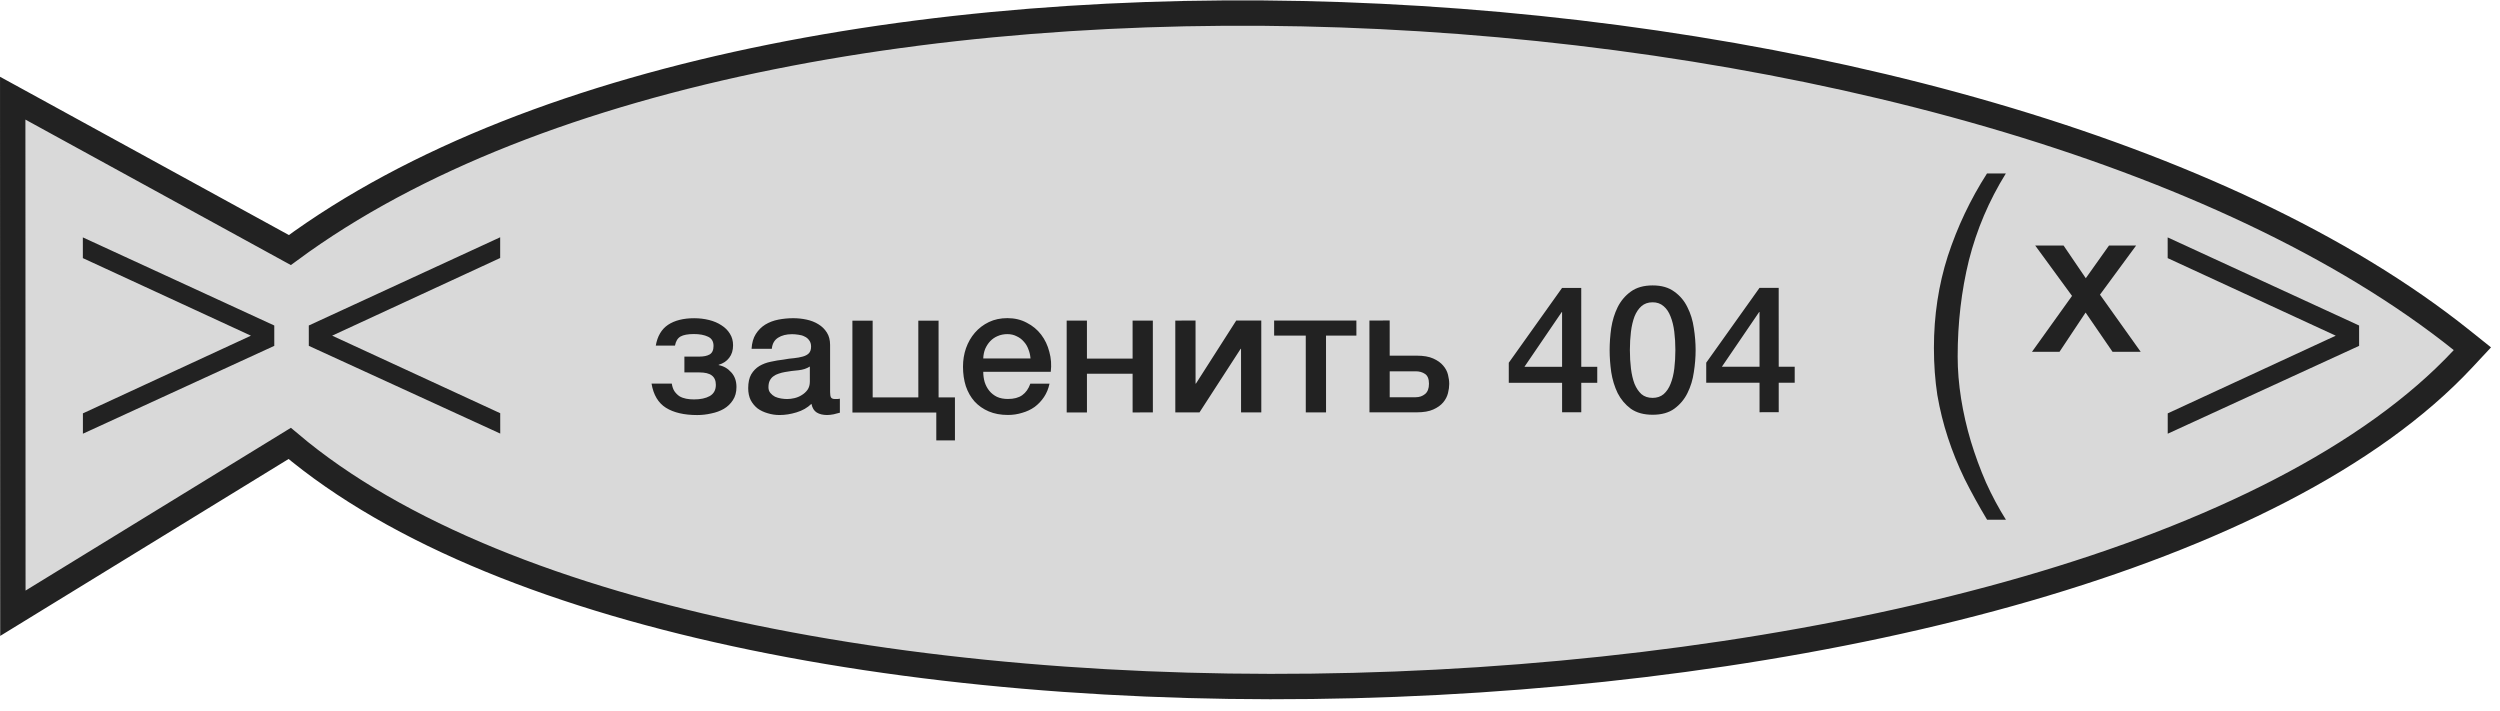 <?xml version="1.0" encoding="UTF-8"?> <svg xmlns="http://www.w3.org/2000/svg" width="197" height="56" viewBox="0 0 197 56" fill="none"><path d="M2.483 8.547L1.002 7.736L1.002 9.425L1.014 46.538L1.015 48.324L2.537 47.39L22.829 34.941C31.305 42.103 44.277 47.135 59.325 50.239C74.733 53.417 92.429 54.596 109.96 53.914C127.49 53.233 144.89 50.688 159.704 46.398C174.489 42.116 186.822 36.06 194.088 28.27L194.824 27.481L193.982 26.807C175.313 11.87 142.069 2.917 108.788 1.295C75.811 -0.311 42.425 5.264 22.841 19.704L2.483 8.547Z" fill="#D9D9D9" stroke="#222222" stroke-width="2"></path><path d="M51.676 27.233C51.806 26.487 52.128 25.941 52.642 25.595C53.164 25.25 53.85 25.077 54.699 25.076C55.11 25.076 55.502 25.123 55.875 25.216C56.249 25.309 56.575 25.449 56.856 25.636C57.136 25.813 57.355 26.032 57.514 26.294C57.682 26.555 57.766 26.858 57.766 27.204C57.766 27.605 57.664 27.936 57.458 28.198C57.263 28.459 56.987 28.641 56.633 28.744L56.633 28.772C57.025 28.846 57.356 29.038 57.627 29.346C57.898 29.644 58.033 30.027 58.033 30.494C58.033 30.904 57.94 31.25 57.753 31.53C57.576 31.81 57.338 32.038 57.04 32.216C56.75 32.384 56.419 32.505 56.046 32.58C55.682 32.664 55.313 32.706 54.94 32.706C53.913 32.707 53.092 32.516 52.476 32.133C51.869 31.751 51.491 31.116 51.341 30.23L52.937 30.229C52.974 30.472 53.044 30.672 53.147 30.831C53.259 30.99 53.39 31.12 53.539 31.223C53.698 31.316 53.875 31.381 54.071 31.419C54.267 31.456 54.473 31.475 54.687 31.474C55.201 31.474 55.616 31.386 55.933 31.208C56.251 31.021 56.409 30.727 56.409 30.326C56.409 29.99 56.301 29.743 56.087 29.584C55.881 29.425 55.55 29.346 55.093 29.346L53.931 29.347L53.93 28.101L55.106 28.1C55.452 28.1 55.722 28.044 55.918 27.932C56.124 27.811 56.226 27.587 56.226 27.26C56.226 26.905 56.081 26.663 55.792 26.532C55.502 26.392 55.129 26.322 54.672 26.323C54.205 26.323 53.855 26.388 53.622 26.519C53.398 26.65 53.253 26.888 53.188 27.233L51.676 27.233ZM65.412 30.897C65.412 31.093 65.435 31.233 65.482 31.317C65.538 31.401 65.641 31.443 65.79 31.443L65.958 31.443C66.023 31.443 66.098 31.434 66.182 31.415L66.182 32.521C66.126 32.54 66.052 32.558 65.958 32.577C65.874 32.605 65.786 32.628 65.692 32.647C65.599 32.666 65.506 32.68 65.412 32.689C65.319 32.699 65.24 32.703 65.174 32.703C64.848 32.703 64.577 32.638 64.362 32.508C64.148 32.377 64.007 32.148 63.942 31.822C63.625 32.13 63.233 32.354 62.766 32.494C62.309 32.634 61.866 32.704 61.436 32.704C61.11 32.705 60.797 32.658 60.498 32.565C60.2 32.481 59.934 32.355 59.7 32.187C59.476 32.01 59.294 31.79 59.154 31.529C59.023 31.259 58.958 30.946 58.958 30.591C58.958 30.143 59.037 29.779 59.195 29.499C59.363 29.219 59.578 29 59.839 28.841C60.11 28.682 60.408 28.57 60.735 28.505C61.071 28.43 61.407 28.374 61.743 28.336C62.032 28.28 62.308 28.243 62.569 28.224C62.83 28.196 63.059 28.154 63.255 28.098C63.46 28.042 63.619 27.958 63.731 27.846C63.852 27.724 63.913 27.547 63.913 27.314C63.913 27.108 63.861 26.94 63.758 26.81C63.665 26.679 63.544 26.581 63.394 26.516C63.254 26.441 63.096 26.395 62.918 26.376C62.741 26.348 62.573 26.334 62.414 26.334C61.966 26.334 61.598 26.428 61.308 26.614C61.019 26.801 60.856 27.091 60.819 27.483L59.223 27.483C59.251 27.016 59.362 26.629 59.558 26.321C59.754 26.013 60.002 25.765 60.3 25.579C60.608 25.392 60.953 25.261 61.336 25.186C61.719 25.112 62.111 25.074 62.512 25.074C62.867 25.074 63.217 25.111 63.562 25.186C63.907 25.26 64.215 25.381 64.486 25.549C64.766 25.717 64.99 25.937 65.158 26.207C65.326 26.468 65.41 26.791 65.411 27.173L65.412 30.897ZM63.815 28.882C63.572 29.04 63.274 29.139 62.919 29.176C62.565 29.204 62.21 29.251 61.855 29.316C61.687 29.344 61.524 29.386 61.365 29.442C61.207 29.489 61.067 29.559 60.945 29.652C60.824 29.737 60.726 29.853 60.651 30.003C60.586 30.143 60.554 30.315 60.554 30.521C60.554 30.698 60.605 30.847 60.708 30.969C60.81 31.09 60.932 31.188 61.072 31.262C61.221 31.328 61.38 31.374 61.548 31.402C61.725 31.43 61.884 31.444 62.024 31.444C62.201 31.444 62.393 31.421 62.598 31.374C62.803 31.327 62.995 31.248 63.172 31.136C63.358 31.024 63.512 30.884 63.634 30.716C63.755 30.538 63.816 30.324 63.816 30.072L63.815 28.882ZM67.169 25.269L68.765 25.268L68.767 31.316L72.365 31.315L72.363 25.267L73.959 25.266L73.961 31.314L75.249 31.314L75.25 34.702L73.78 34.703L73.78 32.505L67.172 32.507L67.169 25.269ZM81.204 28.246C81.185 27.994 81.129 27.752 81.035 27.518C80.951 27.285 80.83 27.084 80.671 26.916C80.522 26.739 80.335 26.599 80.111 26.497C79.897 26.385 79.654 26.329 79.383 26.329C79.103 26.329 78.847 26.38 78.613 26.483C78.389 26.576 78.193 26.712 78.025 26.889C77.867 27.057 77.736 27.258 77.633 27.491C77.54 27.725 77.489 27.977 77.48 28.247L81.204 28.246ZM77.48 29.297C77.48 29.577 77.517 29.848 77.592 30.109C77.676 30.371 77.798 30.599 77.957 30.795C78.115 30.991 78.316 31.15 78.559 31.271C78.801 31.383 79.091 31.439 79.427 31.439C79.893 31.439 80.267 31.34 80.547 31.144C80.836 30.939 81.05 30.636 81.19 30.234L82.702 30.234C82.618 30.626 82.474 30.976 82.269 31.284C82.063 31.592 81.816 31.853 81.527 32.068C81.238 32.273 80.911 32.428 80.547 32.53C80.192 32.642 79.819 32.699 79.427 32.699C78.858 32.699 78.354 32.606 77.915 32.419C77.476 32.233 77.103 31.971 76.795 31.636C76.496 31.3 76.267 30.898 76.108 30.432C75.959 29.965 75.884 29.452 75.884 28.892C75.884 28.378 75.963 27.893 76.121 27.436C76.289 26.969 76.522 26.563 76.821 26.218C77.129 25.863 77.498 25.583 77.927 25.377C78.356 25.172 78.841 25.069 79.383 25.069C79.952 25.069 80.461 25.19 80.909 25.432C81.366 25.665 81.744 25.978 82.043 26.37C82.342 26.762 82.557 27.214 82.688 27.728C82.828 28.232 82.865 28.754 82.8 29.296L77.48 29.297ZM84.054 25.263L85.65 25.263L85.651 28.259L89.249 28.258L89.248 25.262L90.844 25.261L90.846 32.499L89.25 32.5L89.249 29.448L85.651 29.449L85.652 32.501L84.056 32.501L84.054 25.263ZM92.613 25.261L94.209 25.26L94.21 30.23L94.238 30.23L97.415 25.259L99.389 25.258L99.391 32.496L97.795 32.497L97.793 27.485L97.765 27.485L94.519 32.498L92.615 32.498L92.613 25.261ZM106.884 26.446L104.49 26.447L104.492 32.495L102.896 32.495L102.894 26.447L100.402 26.448L100.401 25.258L106.883 25.256L106.884 26.446ZM109.509 31.303L111.567 31.302C111.847 31.302 112.09 31.218 112.295 31.05C112.501 30.882 112.603 30.611 112.603 30.238C112.603 29.865 112.5 29.608 112.295 29.468C112.089 29.328 111.847 29.258 111.567 29.259L109.509 29.259L109.509 31.303ZM107.911 25.256L109.507 25.255L109.508 28.027L111.636 28.026C112.178 28.026 112.612 28.101 112.938 28.25C113.274 28.399 113.536 28.586 113.723 28.81C113.909 29.024 114.035 29.262 114.101 29.524C114.166 29.785 114.199 30.028 114.199 30.252C114.199 30.476 114.167 30.718 114.101 30.98C114.036 31.241 113.91 31.484 113.724 31.708C113.537 31.932 113.276 32.119 112.94 32.268C112.613 32.417 112.179 32.492 111.638 32.492L107.914 32.494L107.911 25.256ZM120.124 28.906L123.092 28.905L123.091 24.593L123.063 24.593L120.124 28.906ZM125.864 30.164L124.604 30.164L124.605 32.488L123.093 32.489L123.092 30.165L118.892 30.166L118.892 28.584L123.09 22.689L124.602 22.688L124.604 28.904L125.864 28.904L125.864 30.164ZM130.225 22.491C130.925 22.49 131.495 22.654 131.933 22.98C132.382 23.297 132.727 23.708 132.97 24.212C133.222 24.706 133.39 25.252 133.474 25.85C133.568 26.447 133.615 27.026 133.615 27.586C133.615 28.146 133.569 28.724 133.475 29.322C133.392 29.919 133.224 30.47 132.972 30.974C132.729 31.468 132.384 31.879 131.936 32.206C131.498 32.524 130.929 32.682 130.229 32.683C129.529 32.683 128.954 32.524 128.506 32.207C128.068 31.881 127.722 31.47 127.47 30.976C127.227 30.472 127.059 29.921 126.965 29.324C126.881 28.726 126.839 28.148 126.839 27.588C126.839 27.028 126.881 26.449 126.964 25.852C127.058 25.254 127.225 24.708 127.468 24.213C127.72 23.709 128.065 23.299 128.503 22.981C128.951 22.654 129.525 22.491 130.225 22.491ZM130.228 31.353C130.573 31.352 130.863 31.254 131.096 31.058C131.329 30.853 131.511 30.582 131.642 30.246C131.782 29.901 131.88 29.499 131.935 29.042C131.991 28.585 132.019 28.099 132.019 27.586C132.019 27.073 131.991 26.592 131.934 26.144C131.878 25.687 131.78 25.285 131.64 24.94C131.509 24.595 131.327 24.324 131.094 24.128C130.86 23.923 130.571 23.82 130.226 23.821C129.871 23.821 129.577 23.924 129.344 24.129C129.12 24.325 128.938 24.596 128.798 24.941C128.668 25.287 128.574 25.688 128.518 26.145C128.463 26.593 128.435 27.074 128.435 27.587C128.435 28.101 128.463 28.586 128.519 29.043C128.576 29.5 128.669 29.902 128.8 30.247C128.94 30.583 129.122 30.854 129.346 31.059C129.579 31.255 129.873 31.353 130.228 31.353ZM135.683 28.901L138.651 28.9L138.649 24.588L138.621 24.588L135.683 28.901ZM141.423 30.159L140.163 30.16L140.164 32.483L138.652 32.484L138.651 30.16L134.451 30.161L134.451 28.579L138.649 22.684L140.161 22.683L140.163 28.899L141.423 28.899L141.423 30.159Z" fill="#222222"></path><path d="M156.584 40.956C155.93 39.867 155.336 38.789 154.801 37.72C154.286 36.651 153.851 35.573 153.494 34.484C153.137 33.396 152.86 32.277 152.662 31.129C152.483 29.962 152.394 28.724 152.393 27.418C152.392 24.865 152.758 22.45 153.489 20.173C154.241 17.877 155.269 15.709 156.575 13.67L158.06 13.67C156.734 15.808 155.765 18.084 155.152 20.499C154.559 22.914 154.263 25.448 154.264 28.1C154.264 29.169 154.354 30.268 154.532 31.396C154.711 32.524 154.968 33.652 155.305 34.78C155.642 35.889 156.038 36.967 156.494 38.016C156.969 39.065 157.494 40.045 158.068 40.955L156.584 40.956Z" fill="#222222"></path><path d="M184.057 26.452L170.813 20.34L170.812 18.707L185.897 25.65L185.898 27.253L170.817 34.176L170.817 32.573L184.057 26.452Z" fill="#222222"></path><path d="M19.773 26.452L6.529 20.34L6.528 18.707L21.613 25.65L21.614 27.253L6.533 34.176L6.533 32.573L19.773 26.452ZM39.419 34.166L24.334 27.253L24.333 25.649L39.414 18.697L39.414 20.33L26.174 26.45L39.418 32.562L39.419 34.166Z" fill="#222222"></path><path d="M163.276 23.317L160.376 19.35L162.61 19.349L164.36 21.924L166.189 19.348L168.327 19.347L165.478 23.219L168.686 27.72L166.467 27.721L164.345 24.628L162.289 27.722L160.119 27.723L163.276 23.317Z" fill="#222222"></path></svg> 